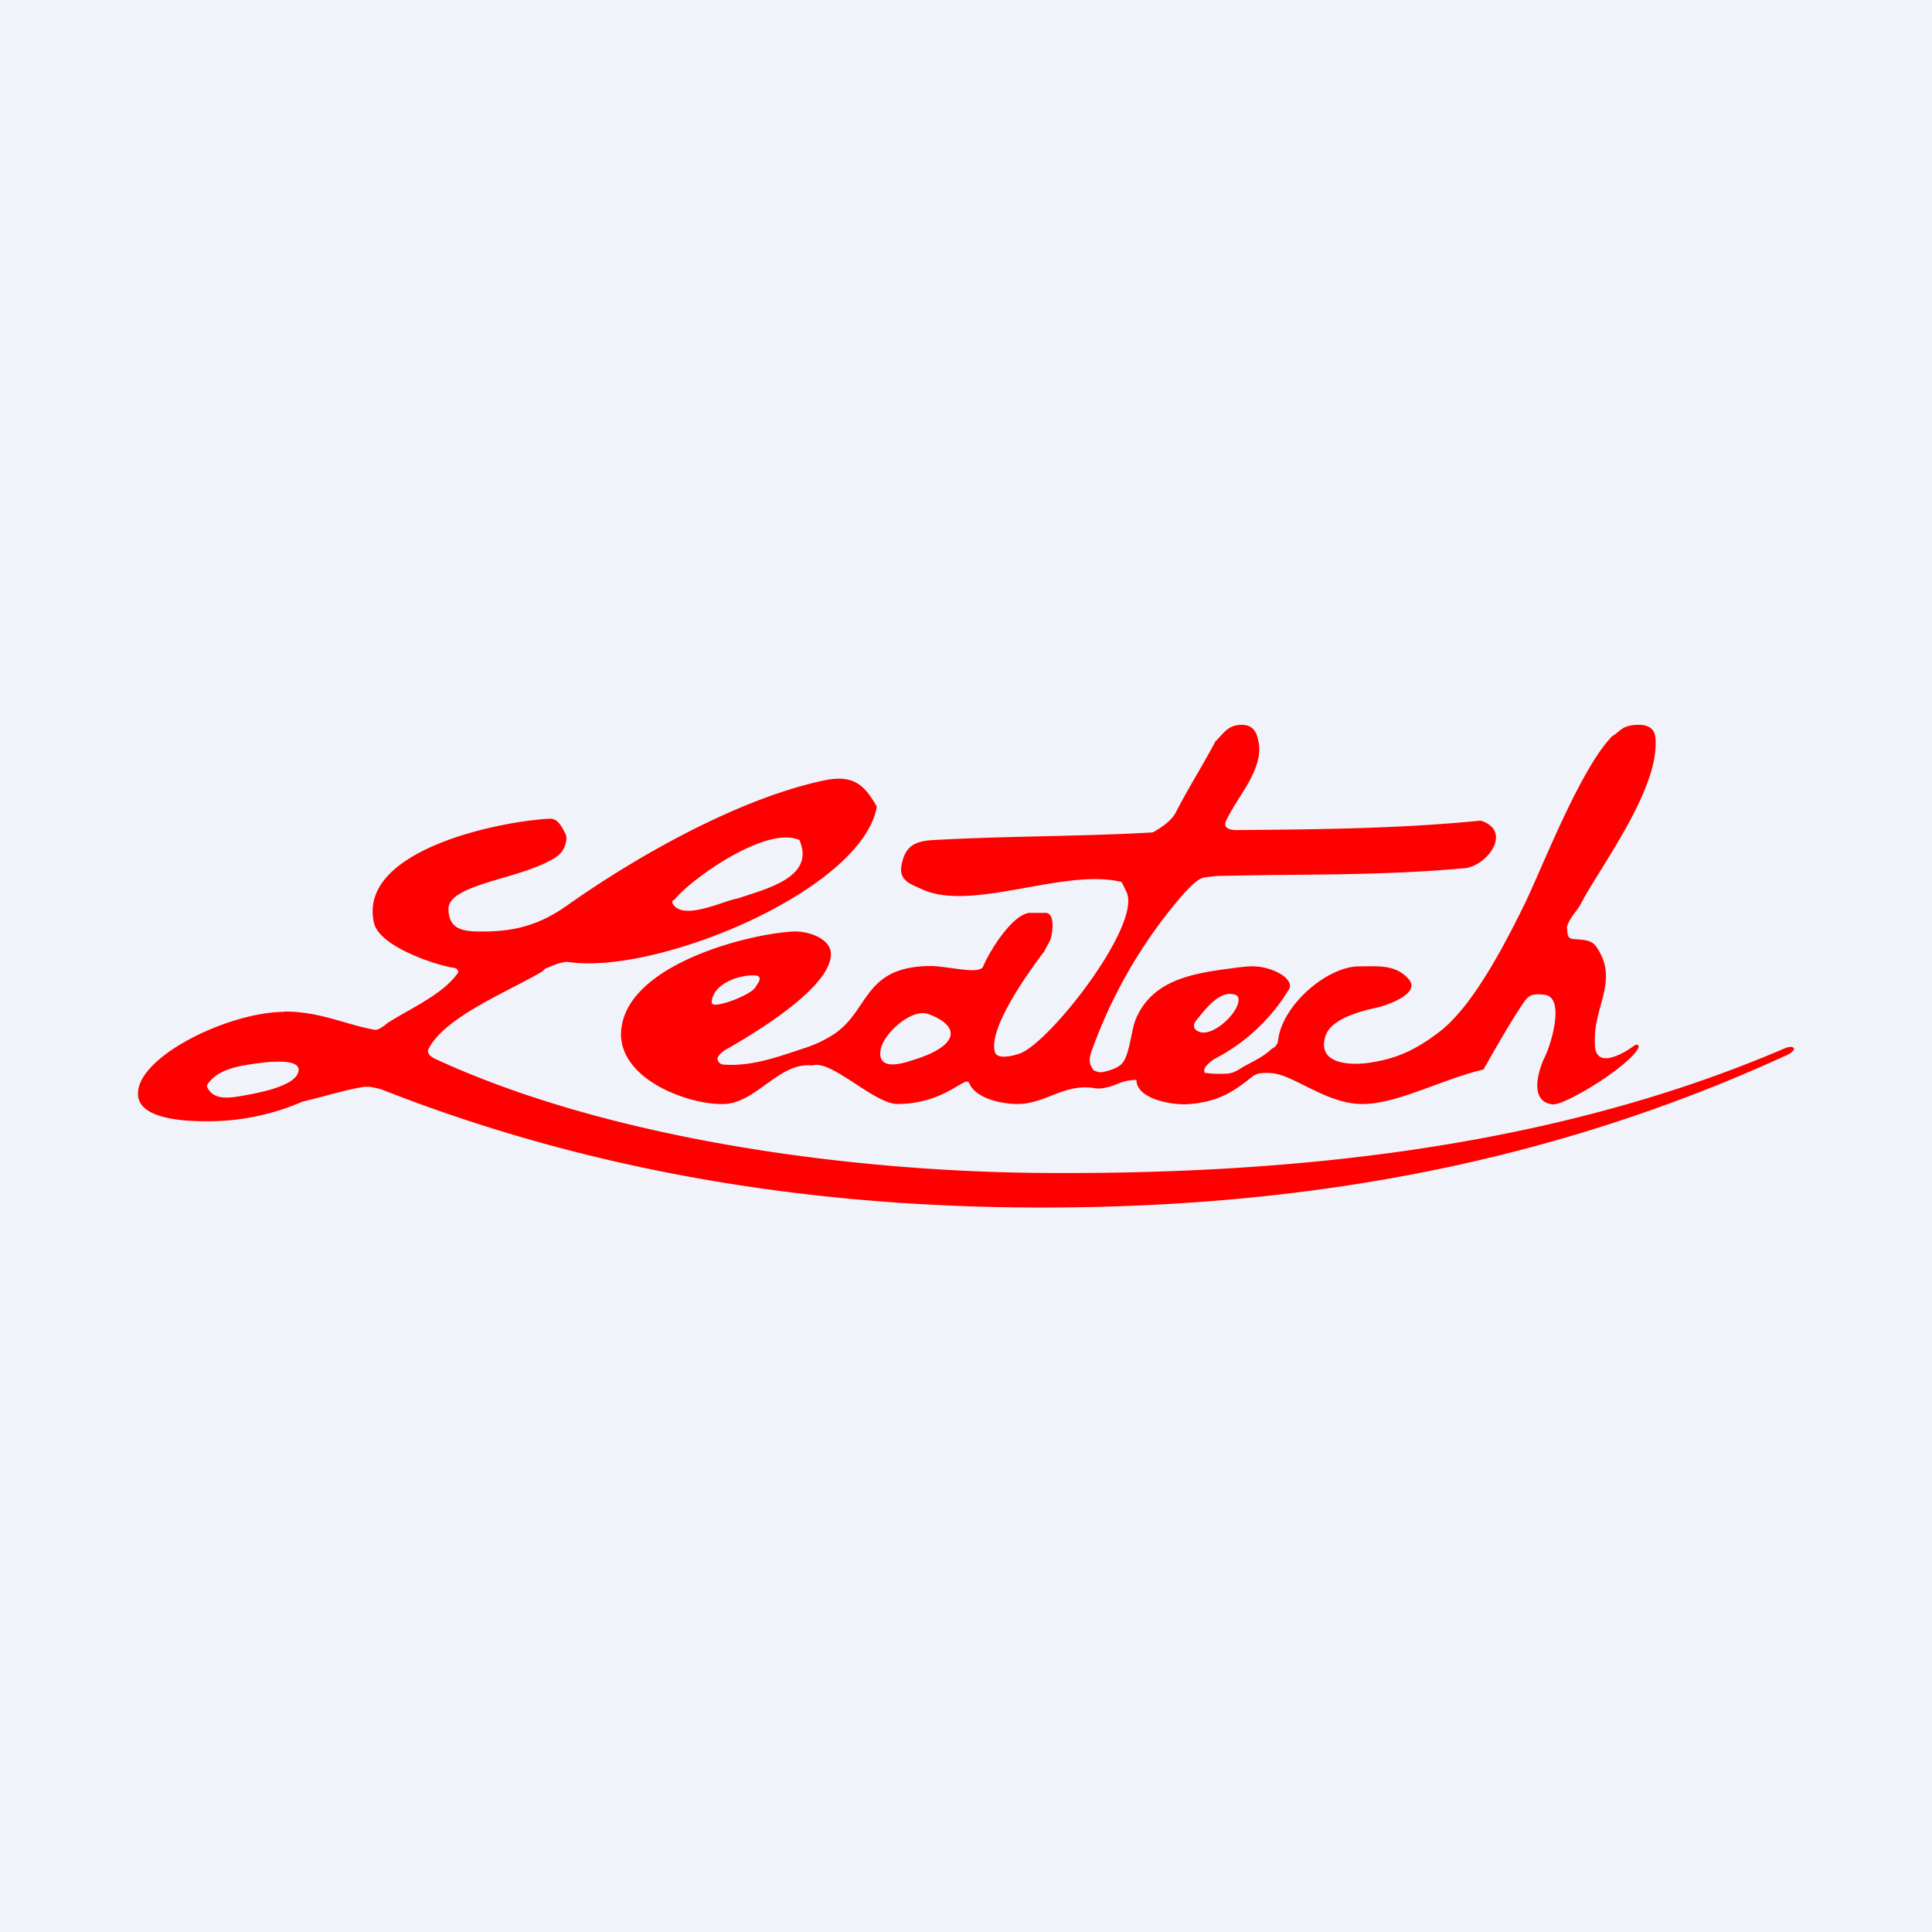 <!-- by TradingView --><svg width="56" height="56" viewBox="0 0 56 56" xmlns="http://www.w3.org/2000/svg"><path fill="#F0F3FA" d="M0 0h56v56H0z"/><path d="M43 31c-1.17.27-2.5 1-3.5 1-1.02.01-1.97-.82-2.6-.89a1.81 1.81 0 0 0-.37 0 .5.5 0 0 0-.26.12c-.61.49-1.03.7-1.77.77-.45.05-1.56-.12-1.56-.7-.52.02-.51.17-1.02.25h-.15c-.89-.18-1.46.45-2.27.45-.5 0-1.23-.17-1.41-.61-.1-.23-.7.61-2.09.61-.68-.02-1.89-1.28-2.44-1.12h-.06c-.93-.07-1.58 1.08-2.5 1.12-.97.04-2.97-.66-3-2 0-2 3.65-2.93 5-3 .4-.02 1.15.2 1.08.73-.11.97-2.25 2.24-3 2.67-.1.05-.31.2-.28.32.03.09.1.14.2.14.84.05 1.58-.24 2.35-.49.3-.1.55-.22.8-.38C25.22 29.3 25 28 27 28c.5.01 1.4.26 1.5.01.13-.34.8-1.48 1.33-1.55h.48c.29.01.19.61.14.77l-.2.38h-.01c-.36.48-1.62 2.2-1.4 2.89.07.22.53.1.68.05.84-.23 3.6-3.75 3.13-4.7l-.13-.27-.01-.01-.02-.01c-1.66-.4-4.33.89-5.78.21-.3-.14-.66-.24-.58-.68.1-.55.36-.71.92-.74 2.1-.12 4.22-.1 6.33-.22.04 0 .07-.02.1-.04.22-.13.48-.31.6-.54.36-.7.78-1.36 1.15-2.06l.01-.01c.25-.25.36-.47.76-.47s.45.36.47.45c.2.8-.61 1.63-.93 2.33-.1.22.12.27.3.27 2.32-.02 4.72-.04 7.03-.27a.2.2 0 0 1 .09.01c.9.32.1 1.37-.58 1.37-2.38.22-4.7.16-7.06.22-.1 0-.22.02-.39.04-.22.03-.45.3-.6.45a14.25 14.25 0 0 0-2.64 4.45c-.1.27-.18.47.02.7l.03.01c.09.04.17.05.24.03.2-.04.35-.1.47-.18.3-.19.32-1.01.48-1.37.47-1.08 1.55-1.3 2.75-1.45.28-.04.48-.06.59-.06.57-.02 1.32.37 1.07.7a5.43 5.43 0 0 1-2.13 1.98c-.1.06-.34.24-.3.37l.01.04h.04c.2.03.41.03.61.02.12-.01.23-.05.34-.12.31-.2.66-.32.94-.59l.03-.02c.1-.05.16-.14.17-.25.11-.99 1.42-2.15 2.38-2.13.5 0 1.03-.06 1.4.37.39.44-.74.79-.9.82-.45.1-1.38.32-1.52.86-.24.85.88.82 1.37.73.75-.12 1.29-.39 1.9-.85.98-.72 1.9-2.5 2.48-3.67.5-1.01 1.6-3.9 2.54-4.9a.17.17 0 0 1 .03-.03c.24-.14.28-.33.77-.33s.49.33.49.53c.01 1.47-1.63 3.62-2.17 4.66-.12.22-.33.41-.4.66a.1.1 0 0 0 0 .05c.02.16 0 .3.2.31.23.02.5.01.64.21.7.98-.1 1.76-.03 2.83 0 .86 1.05.12 1.12.06a.18.18 0 0 1 .09-.04h.02l.02.02.02.02v.02c-.16.49-2.13 1.71-2.5 1.67-.7-.08-.4-1.02-.22-1.38.15-.29.63-1.76-.04-1.8-.22-.02-.38-.02-.51.14C43.89 29.41 43 31 43 31Zm-21.05-2.72c-.43-.06-1.28.2-1.32.76 0 .03.01.06.04.07.15.08 1.1-.27 1.23-.5.04-.08.2-.24.07-.32h-.02Zm12.72 1.3c-.09.11-.09.24.05.31.4.22 1.2-.54 1.18-.92a.17.17 0 0 0-.02-.08.12.12 0 0 0-.06-.05c-.46-.18-.91.45-1.15.74Zm-7.77-.19c-.49-.17-1.33.6-1.38 1.07-.07.57.6.38.9.28-.01 0 .03 0 0 0 1.4-.42 1.44-1 .48-1.35Z" fill="red"/><path d="M8.24 29.32c1.04 0 1.75.37 2.62.53.1.02.3-.13.36-.19.67-.43 1.63-.84 2.06-1.47a.04.04 0 0 0 0-.04c-.02-.06-.06-.09-.14-.1-.53-.08-2.15-.62-2.3-1.3-.48-2.12 3.67-2.95 5.1-3.02.23-.01.36.26.45.44.02.04.03.09.03.14-.05.43-.29.55-.67.73-.98.46-2.75.65-2.75 1.3s.5.66 1 .66c1 0 1.7-.23 2.46-.77 2.05-1.45 5-3.1 7.43-3.61.87-.18 1.17.15 1.52.75v.04c-.46 2.4-6.38 4.87-8.96 4.47-.02 0-.08 0-.2.03-.14.03-.32.12-.41.15a.08.08 0 0 0-.04.02l-.07.07c-.88.54-2.82 1.3-3.3 2.24-.08.14.06.24.18.3 5.14 2.38 12.3 3.3 17.89 3.31 7.12.03 14.57-.76 21.2-3.6.07-.03.2-.08.27-.04a.06.06 0 0 1 .03.04v.03l-.02.02a.5.5 0 0 1-.16.12C45.01 33.7 37.96 34.97 30.5 35c-6.69.03-13.2-.97-19.41-3.41-.08-.03-.21-.06-.39-.09h-.14c-.6.1-1.15.28-1.75.42l-.04.01A6.84 6.84 0 0 1 6 32.5c-.5 0-1.97-.02-2-.77-.05-1.1 2.64-2.4 4.24-2.4Zm11.25-3.14c.29.54 1.5-.08 1.9-.14.79-.27 2.24-.6 1.79-1.67a.05.05 0 0 0-.03-.03c-.97-.4-3.15 1.16-3.6 1.74a.07.07 0 0 0-.06.04v.06ZM6.01 31.52c.17.34.53.31.85.27.35-.06 1.55-.24 1.76-.65.31-.62-1.45-.27-1.55-.26-.39.07-.84.21-1.06.56a.08.08 0 0 0 0 .08Z" fill="red"/></svg>